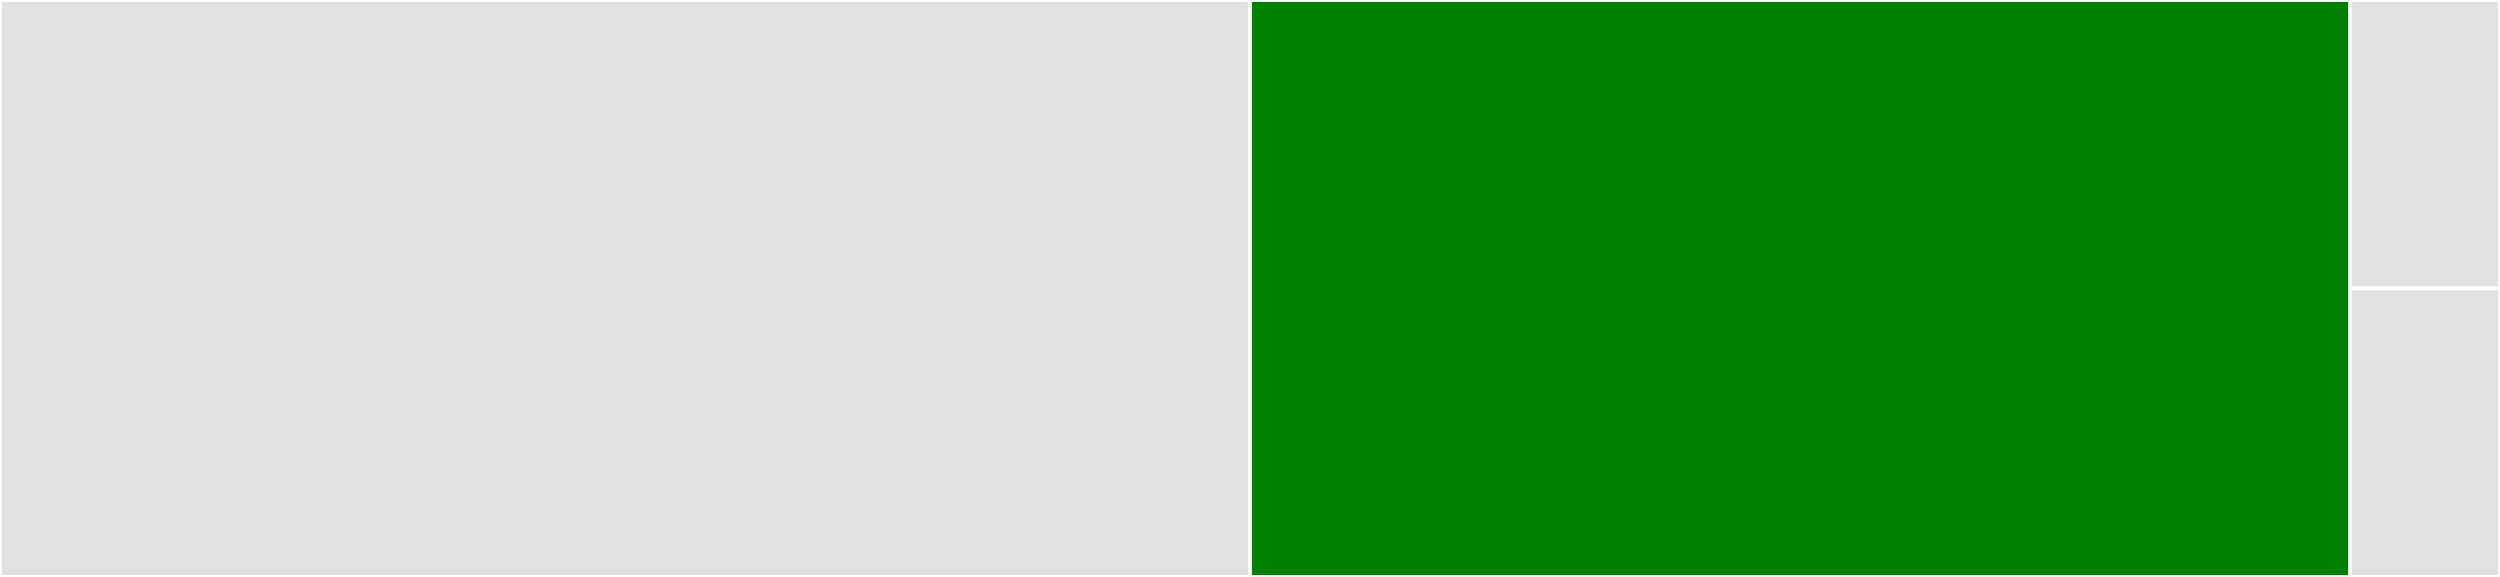 <svg baseProfile="full" width="650" height="150" viewBox="0 0 650 150" version="1.1"
xmlns="http://www.w3.org/2000/svg" xmlns:ev="http://www.w3.org/2001/xml-events"
xmlns:xlink="http://www.w3.org/1999/xlink">

<rect x="0" y="0" width="650" height="150" fill="#333333" stroke="none"/>

<style>rect.s{mask:url(#mask);}</style>
<defs>
  <pattern id="white" width="4" height="4" patternUnits="userSpaceOnUse" patternTransform="rotate(45)">
    <rect width="2" height="2" transform="translate(0,0)" fill="white"></rect>
  </pattern>
  <mask id="mask">
    <rect x="0" y="0" width="100%" height="100%" fill="url(#white)"></rect>
  </mask>
</defs>

<rect x="0" y="0" width="325.0" height="150.0" fill="#e1e1e1" stroke="white" stroke-width="1" class=" tooltipped" data-content="tailscale.py"><title>tailscale.py</title></rect>
<rect x="325.0" y="0" width="286.0" height="150.0" fill="green" stroke="white" stroke-width="1" class=" tooltipped" data-content="models.py"><title>models.py</title></rect>
<rect x="611.0" y="0" width="39.0" height="75.0" fill="#e1e1e1" stroke="white" stroke-width="1" class=" tooltipped" data-content="__init__.py"><title>__init__.py</title></rect>
<rect x="611.0" y="75.0" width="39.0" height="75.0" fill="#e1e1e1" stroke="white" stroke-width="1" class=" tooltipped" data-content="exceptions.py"><title>exceptions.py</title></rect>
</svg>